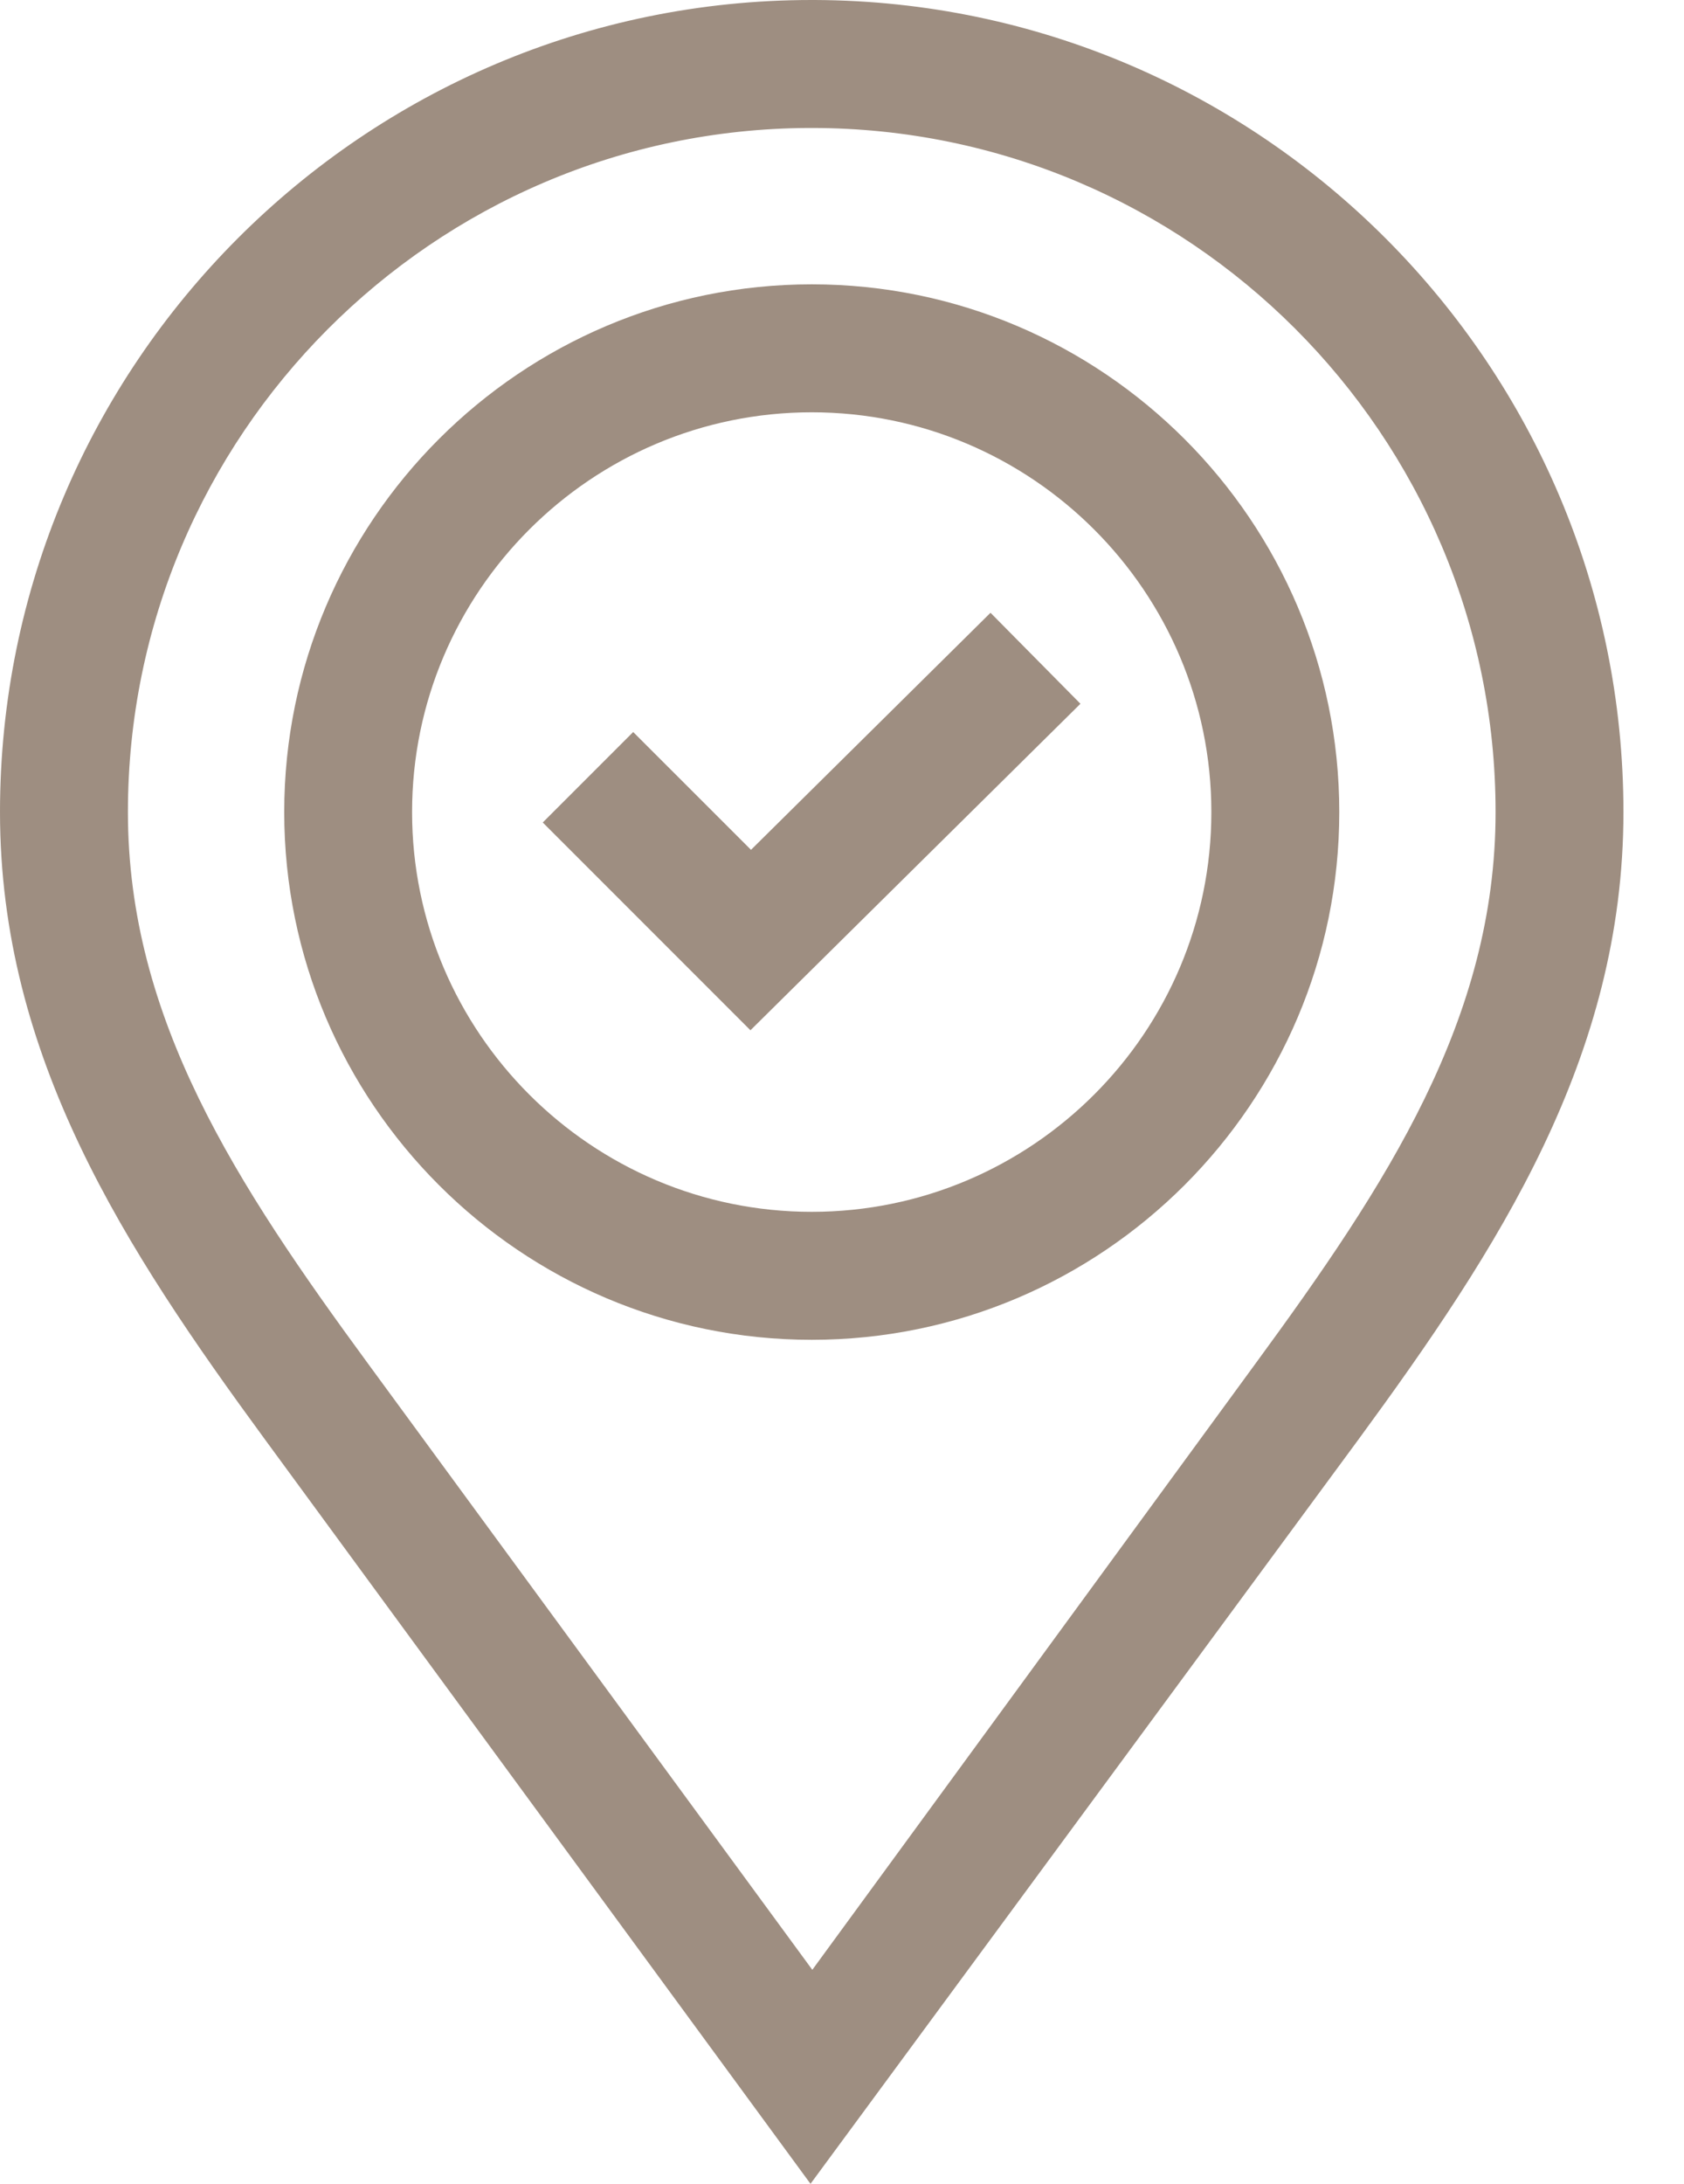 <?xml version="1.0" encoding="UTF-8"?> <svg xmlns="http://www.w3.org/2000/svg" width="27" height="35" viewBox="0 0 27 35" fill="none"><path d="M13.066 0H13.013C5.838 0 0 5.839 0 13.015C0 16.949 2.011 20.018 4.251 23.074L12.995 35L21.778 23.074C24.018 20.018 26.029 16.949 26.029 13.015C26.029 5.856 20.219 0.029 13.066 0ZM20.124 21.862C20.124 21.862 13.332 31.15 13.024 31.57L5.905 21.861C3.796 18.985 2.051 16.333 2.051 13.015C2.051 6.985 6.941 2.078 12.963 2.051H13.015C19.06 2.051 23.979 6.969 23.979 13.015C23.979 16.334 22.233 18.985 20.124 21.862Z" fill="#9E8E81"></path><path d="M13.015 4.557C8.351 4.557 4.557 8.351 4.557 13.015C4.557 17.679 8.351 21.473 13.015 21.473C17.678 21.473 21.473 17.679 21.473 13.015C21.473 8.351 17.678 4.557 13.015 4.557ZM13.015 19.422C9.482 19.422 6.607 16.547 6.607 13.015C6.607 9.482 9.482 6.608 13.015 6.608C16.547 6.608 19.422 9.482 19.422 13.015C19.422 16.547 16.547 19.422 13.015 19.422Z" fill="#9E8E81"></path><path d="M15.881 9.821L12.041 13.62L10.152 11.732L8.702 13.182L12.032 16.512L17.323 11.279L15.881 9.821Z" fill="#9E8E81"></path></svg> 